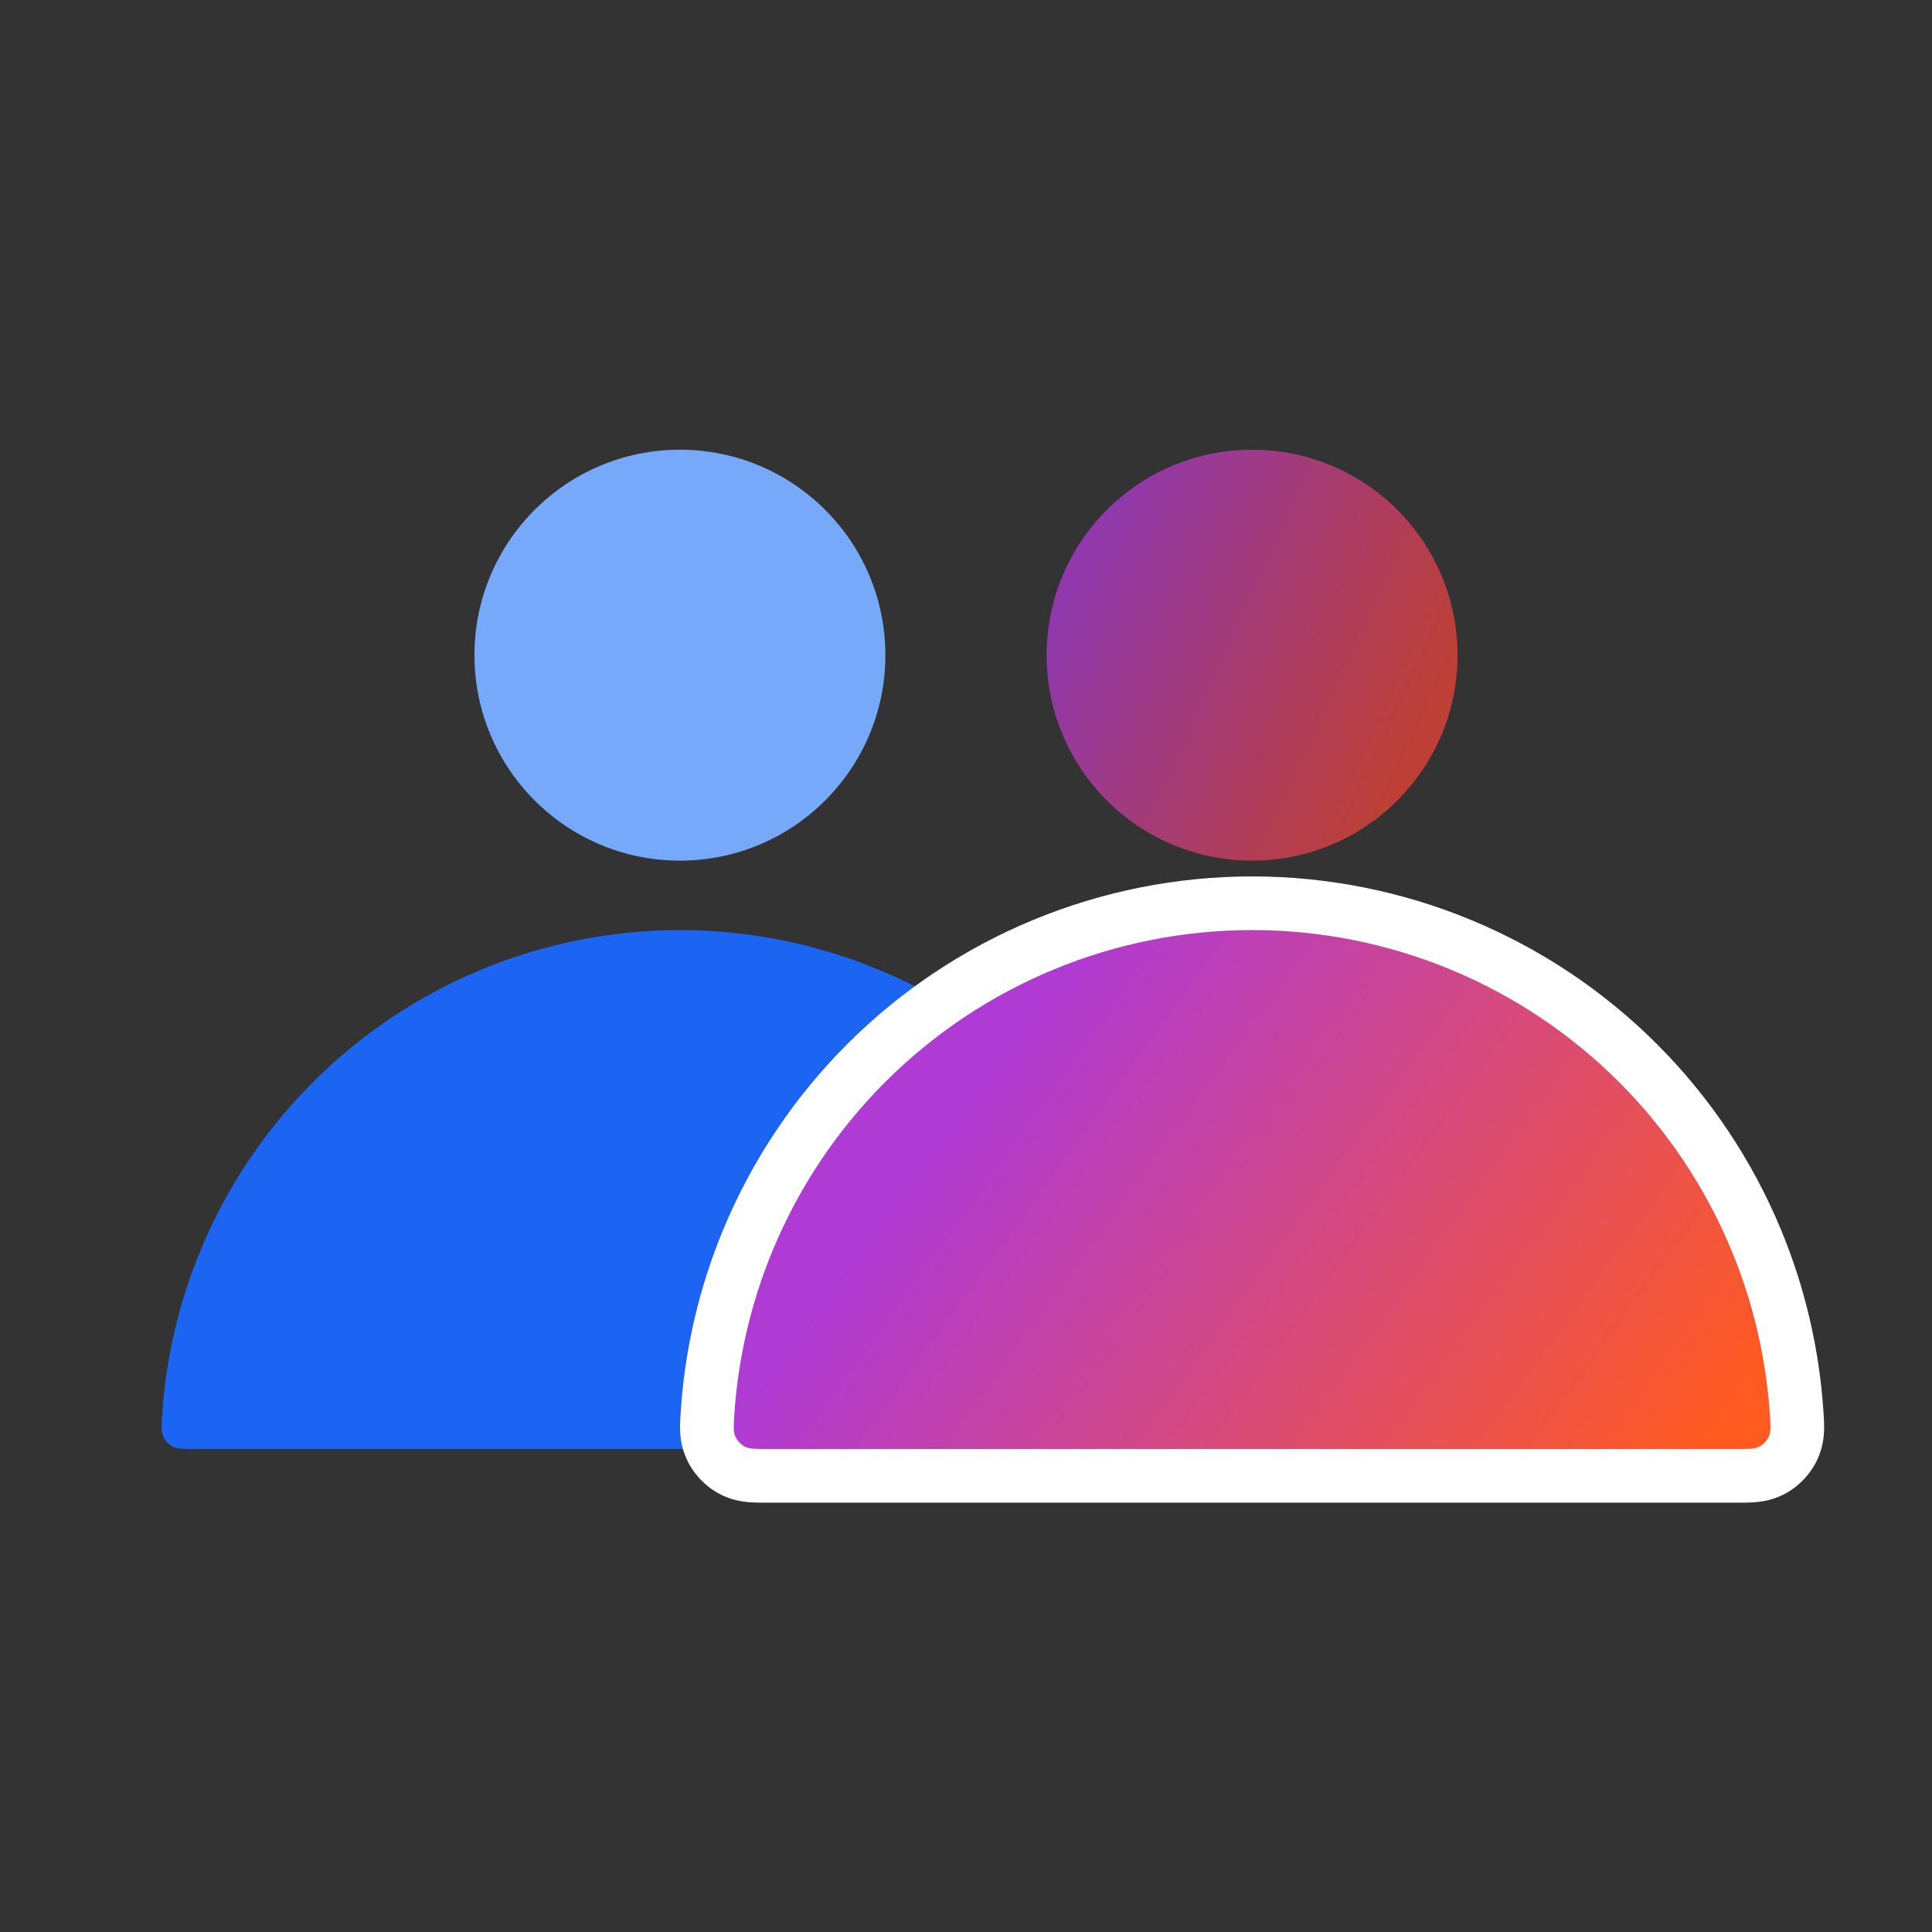 <svg width="288" height="288" viewBox="0 0 288 288" fill="none" xmlns="http://www.w3.org/2000/svg">
<rect x="0" y="0" width="288" height="288" fill="#333333" stroke="none"/>
<g style="mix-blend-mode:multiply">
<path d="M29.035 216C27.282 216 26.406 216 25.711 215.629C25.125 215.316 24.603 214.758 24.328 214.153C24.003 213.435 24.057 212.613 24.164 210.969C24.714 202.532 26.644 194.231 29.888 186.399C33.775 177.014 39.473 168.486 46.656 161.304C53.839 154.121 62.366 148.423 71.751 144.536C81.136 140.648 91.195 138.647 101.353 138.647C111.511 138.647 121.57 140.648 130.955 144.536C140.339 148.423 148.867 154.121 156.05 161.304C163.233 168.487 168.93 177.014 172.818 186.399C176.062 194.231 177.992 202.532 178.542 210.969C178.649 212.613 178.703 213.435 178.377 214.153C178.103 214.758 177.581 215.316 176.994 215.629C176.299 216 175.423 216 173.671 216L101.353 216L29.035 216Z" fill="#1C64F2"/>
</g>
<path d="M131.981 97.665C131.981 114.58 118.268 128.293 101.353 128.293C84.438 128.293 70.725 114.58 70.725 97.665C70.725 80.75 84.438 67.037 101.353 67.037C118.268 67.037 131.981 80.75 131.981 97.665Z" fill="#76A9FA"/>
<g style="mix-blend-mode:multiply">
<path d="M114.328 216C112.576 216 111.7 216 111.004 215.629C110.418 215.316 109.896 214.758 109.622 214.153C109.296 213.435 109.35 212.613 109.457 210.969C110.007 202.532 111.937 194.231 115.181 186.399C119.069 177.014 124.766 168.486 131.949 161.304C139.132 154.121 147.66 148.423 157.044 144.536C166.429 140.648 176.488 138.647 186.646 138.647C196.804 138.647 206.863 140.648 216.248 144.536C225.633 148.423 234.16 154.121 241.343 161.304C248.526 168.487 254.224 177.014 258.111 186.399C261.355 194.231 263.285 202.532 263.835 210.969C263.942 212.613 263.996 213.435 263.671 214.153C263.396 214.758 262.874 215.316 262.288 215.629C261.593 216 260.716 216 258.964 216L186.646 216L114.328 216Z" fill="#AF3AD4"/>
</g>
<g style="mix-blend-mode:multiply">
<path d="M114.328 216C112.576 216 111.7 216 111.004 215.629C110.418 215.316 109.896 214.758 109.622 214.153C109.296 213.435 109.35 212.613 109.457 210.969C110.007 202.532 111.937 194.231 115.181 186.399C119.069 177.014 124.766 168.486 131.949 161.304C139.132 154.121 147.66 148.423 157.044 144.536C166.429 140.648 176.488 138.647 186.646 138.647C196.804 138.647 206.863 140.648 216.248 144.536C225.633 148.423 234.16 154.121 241.343 161.304C248.526 168.487 254.224 177.014 258.111 186.399C261.355 194.231 263.285 202.532 263.835 210.969C263.942 212.613 263.996 213.435 263.671 214.153C263.396 214.758 262.874 215.316 262.288 215.629C261.593 216 260.716 216 258.964 216L186.646 216L114.328 216Z" fill="url(#paint0_linear_462_503)"/>
</g>
<path fill-rule="evenodd" clip-rule="evenodd" d="M101.475 210.449C102.082 201.139 104.212 191.979 107.791 183.337C112.081 172.982 118.368 163.572 126.293 155.647C134.219 147.721 143.628 141.434 153.984 137.145C164.339 132.855 175.438 130.647 186.647 130.647C197.856 130.647 208.955 132.855 219.31 137.145C229.666 141.434 239.075 147.721 247.001 155.647C254.926 163.573 261.213 172.982 265.503 183.337C269.083 191.979 271.212 201.139 271.819 210.449C271.822 210.498 271.826 210.55 271.829 210.603C271.874 211.278 271.938 212.242 271.913 213.13C271.882 214.253 271.712 215.793 270.958 217.457C269.956 219.665 268.198 221.542 266.059 222.685C264.395 223.574 262.816 223.827 261.728 223.923C260.837 224.002 259.851 224.001 259.126 224C259.071 224 259.017 224 258.965 224L114.329 224C114.277 224 114.223 224 114.168 224C113.443 224.001 112.457 224.002 111.566 223.923C110.478 223.827 108.899 223.574 107.235 222.685C105.096 221.542 103.338 219.665 102.336 217.456C101.582 215.793 101.412 214.253 101.381 213.13C101.357 212.243 101.42 211.278 101.465 210.604C101.468 210.55 101.472 210.498 101.475 210.449ZM111.005 215.629C111.7 216 112.577 216 114.329 216L258.965 216C260.717 216 261.594 216 262.289 215.629C262.875 215.316 263.397 214.758 263.671 214.153C263.997 213.435 263.943 212.613 263.836 210.969C263.286 202.532 261.356 194.231 258.112 186.399C254.224 177.014 248.527 168.487 241.344 161.304C234.161 154.121 225.634 148.423 216.249 144.536C206.864 140.648 196.805 138.647 186.647 138.647C176.489 138.647 166.43 140.648 157.045 144.536C147.66 148.423 139.133 154.121 131.95 161.304C124.767 168.486 119.07 177.014 115.182 186.399C111.938 194.231 110.008 202.532 109.458 210.969C109.351 212.613 109.297 213.435 109.623 214.153C109.897 214.758 110.419 215.316 111.005 215.629Z" fill="white"/>
<path d="M217.274 97.665C217.274 114.58 203.561 128.293 186.646 128.293C169.731 128.293 156.018 114.58 156.018 97.665C156.018 80.75 169.731 67.037 186.646 67.037C203.561 67.037 217.274 80.75 217.274 97.665Z" fill="url(#paint1_linear_462_503)" fill-opacity="0.75"/>
<defs>
<linearGradient id="paint0_linear_462_503" x1="155.222" y1="148.821" x2="252.437" y2="219.159" gradientUnits="userSpaceOnUse">
<stop stop-color="#AF3AD4"/>
<stop offset="1" stop-color="#FF5A1F"/>
</linearGradient>
<linearGradient id="paint1_linear_462_503" x1="166.15" y1="73.835" x2="217.274" y2="97.665" gradientUnits="userSpaceOnUse">
<stop stop-color="#AF3AD4"/>
<stop offset="1" stop-color="#EB4335"/>
</linearGradient>
</defs>
</svg>
